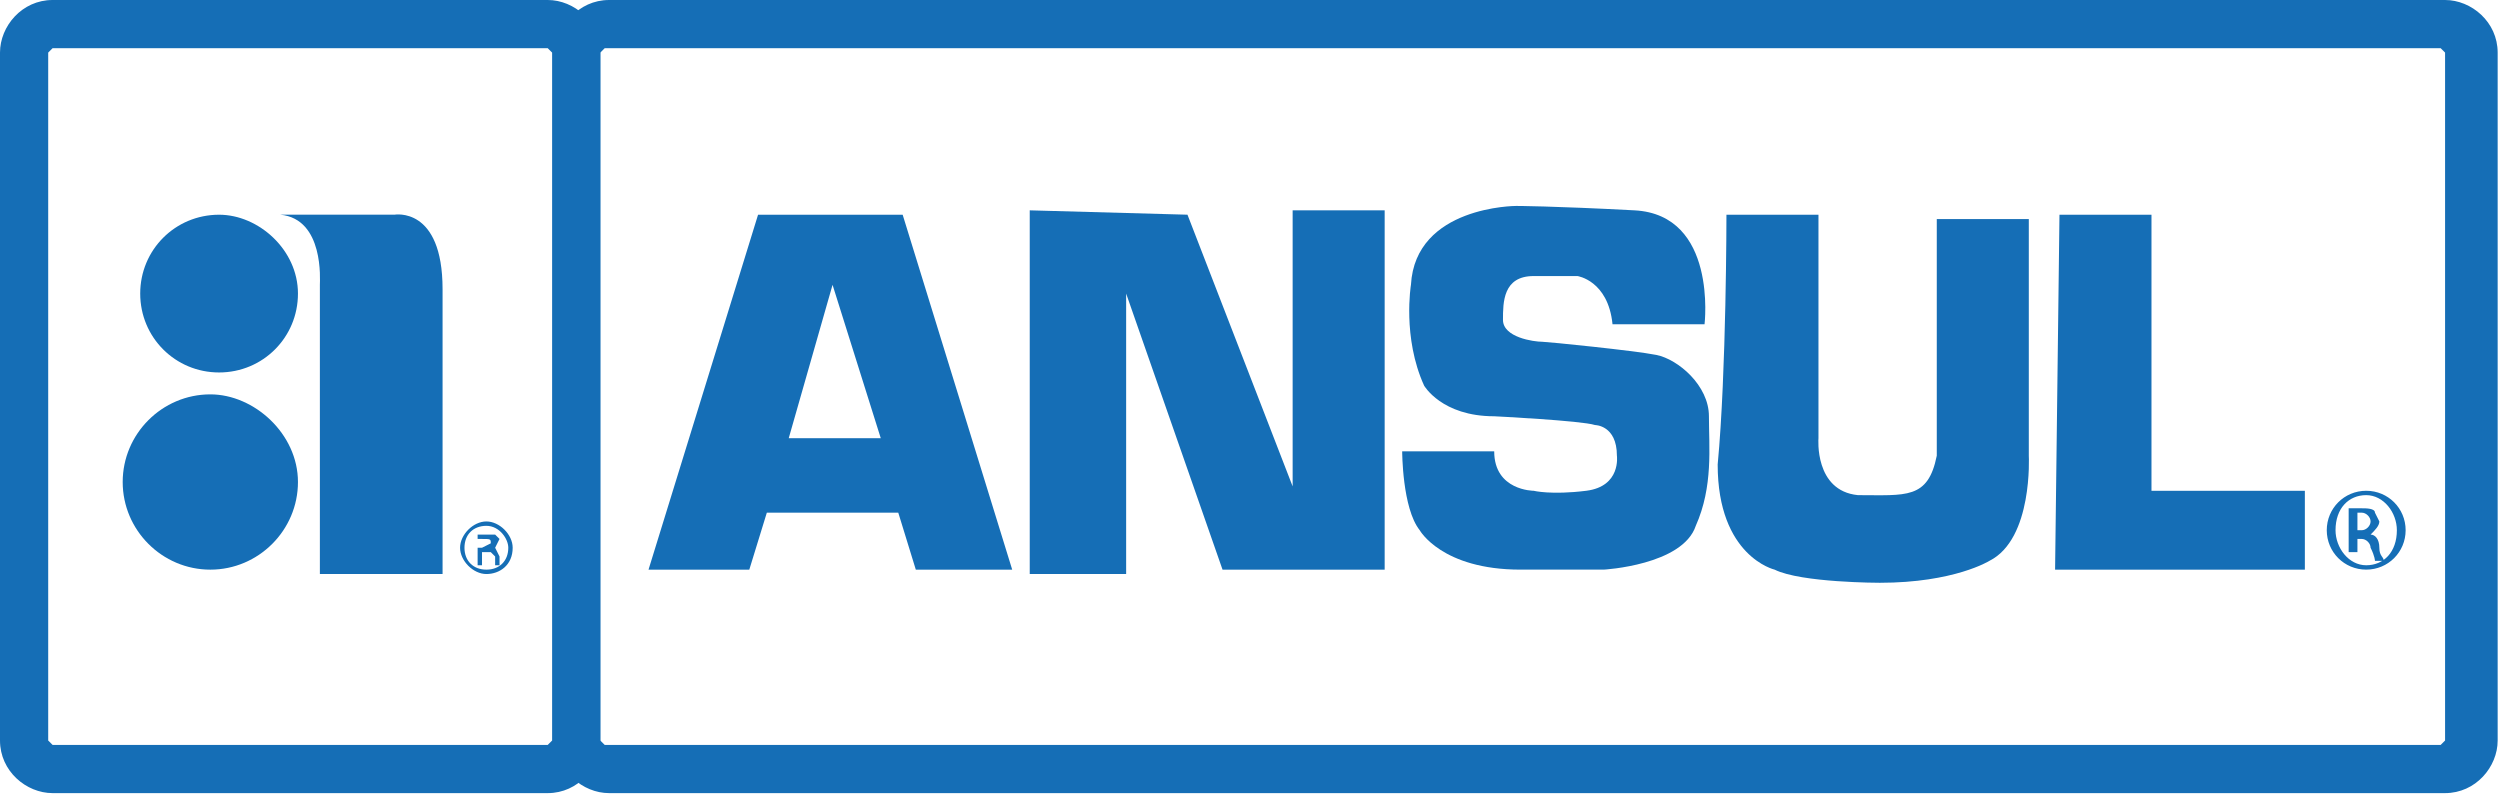 <svg width="142" height="46" viewBox="0 0 142 46" fill="none" xmlns="http://www.w3.org/2000/svg">
<path d="M16.924 16.676C16.924 19.165 14.933 21.156 12.444 21.156C9.956 21.156 7.964 19.165 7.964 16.676C7.964 14.187 9.956 12.196 12.444 12.196C14.684 12.196 16.924 14.187 16.924 16.676Z" fill="#156EB6"/>
<path d="M16.924 27.378C16.924 30.116 14.684 32.356 11.947 32.356C9.209 32.356 6.969 30.116 6.969 27.378C6.969 24.64 9.209 22.4 11.947 22.4C14.435 22.4 16.924 24.64 16.924 27.378Z" fill="#156EB6"/>
<path d="M15.929 12.195H22.4C22.4 12.195 25.138 11.698 25.138 16.427C25.138 21.156 25.138 32.605 25.138 32.605H18.169V16.178C18.169 15.929 18.418 12.444 15.929 12.195Z" fill="#156EB6"/>
<path d="M27.627 29.618C28.373 29.618 29.12 30.364 29.12 31.111C29.12 32.107 28.373 32.605 27.627 32.605C26.88 32.605 26.133 31.858 26.133 31.111C26.133 30.364 26.88 29.618 27.627 29.618ZM27.627 29.867C26.88 29.867 26.382 30.364 26.382 31.111C26.382 31.858 26.88 32.356 27.627 32.356C28.373 32.356 28.871 31.858 28.871 31.111C28.871 30.613 28.373 29.867 27.627 29.867ZM27.378 32.107H27.129V30.364H27.627H28.124L28.373 30.613L28.124 31.111L28.373 31.609V32.107H28.124V31.609L27.876 31.36H27.378V32.107ZM27.378 31.111L27.876 30.862C27.876 30.613 27.876 30.613 27.378 30.613H27.129V31.111H27.378Z" fill="#156EB6"/>
<path d="M134.4 27.876C135.644 27.876 136.64 28.871 136.64 30.116C136.64 31.36 135.644 32.355 134.4 32.355C133.156 32.355 132.16 31.36 132.16 30.116C132.16 28.871 133.156 27.876 134.4 27.876ZM134.4 28.124C133.404 28.124 132.658 28.871 132.658 30.116C132.658 31.111 133.404 32.107 134.4 32.107C135.396 32.107 136.142 31.36 136.142 30.116C136.142 29.12 135.396 28.124 134.4 28.124ZM133.902 31.36H133.404V28.871C133.653 28.871 133.902 28.871 134.151 28.871C134.4 28.871 134.898 28.871 134.898 29.12L135.147 29.618C135.147 29.867 134.898 30.116 134.649 30.364C134.898 30.364 135.147 30.613 135.147 31.111C135.147 31.609 135.396 31.609 135.396 31.858H134.898C134.898 31.858 134.898 31.609 134.649 31.111C134.649 30.862 134.4 30.613 134.151 30.613H133.902V31.36V31.36ZM133.902 30.116H134.151C134.4 30.116 134.649 29.867 134.649 29.618C134.649 29.369 134.4 29.12 134.151 29.12H133.902V30.116Z" fill="#156EB6"/>
<path d="M51.271 12.196H43.058L36.836 32.356H42.56L43.556 29.12H51.022L52.018 32.356H57.493L51.271 12.196ZM44.8 24.889L47.289 16.178L50.027 24.889H44.8Z" fill="#156EB6"/>
<path d="M58.489 11.947V32.605H63.965V16.676L69.44 32.356H78.649V11.947H73.422V27.627L67.449 12.195L58.489 11.947Z" fill="#156EB6"/>
<path d="M91.591 18.418H96.818C96.818 18.418 97.564 12.195 92.836 11.947C88.107 11.698 86.116 11.698 86.116 11.698C86.116 11.698 80.391 11.698 80.142 16.178C80.142 16.178 79.644 19.164 80.889 21.902C80.889 21.902 81.885 23.644 84.871 23.644C84.871 23.644 89.849 23.893 90.596 24.142C90.596 24.142 91.84 24.142 91.84 25.884C91.84 25.884 92.089 27.627 90.098 27.876C88.107 28.125 87.111 27.876 87.111 27.876C87.111 27.876 84.871 27.875 84.871 25.636H79.644C79.644 25.636 79.644 28.871 80.64 30.116C80.64 30.116 81.885 32.355 86.365 32.355H91.093C91.093 32.355 95.573 32.107 96.32 29.867C97.316 27.627 97.067 25.387 97.067 23.644C97.067 21.902 95.324 20.409 94.08 20.16C92.836 19.911 87.858 19.413 87.609 19.413C87.111 19.413 85.369 19.164 85.369 18.169C85.369 17.173 85.369 15.68 87.111 15.68C88.853 15.68 89.6 15.68 89.6 15.68C89.6 15.68 91.342 15.929 91.591 18.418Z" fill="#156EB6"/>
<path d="M98.062 12.196H103.289V24.889C103.289 24.889 103.04 27.875 105.529 28.124C108.267 28.124 109.511 28.373 110.009 25.884C110.009 25.884 110.009 24.142 110.009 23.147C110.009 22.151 110.009 12.444 110.009 12.444H115.236V25.884C115.236 25.884 115.484 30.613 112.996 31.858C112.996 31.858 111.004 33.102 106.773 33.102C106.773 33.102 102.293 33.102 100.8 32.356C100.8 32.356 97.564 31.609 97.564 26.382C98.062 21.156 98.062 12.196 98.062 12.196Z" fill="#156EB6"/>
<path d="M116.978 12.196H122.204V27.876H130.916V32.356H116.729L116.978 12.196Z" fill="#156EB6"/>
<path d="M2.987 0C1.244 0 0 1.493 0 2.987V42.062C0 43.804 1.493 45.049 2.987 45.049H31.111C32.853 45.049 34.098 43.556 34.098 42.062V2.987C34.098 1.244 32.604 0 31.111 0H2.987ZM2.738 42.062V2.987L2.987 2.738H31.111L31.36 2.987V42.062L31.111 42.311H2.987L2.738 42.062Z" fill="#156EB6"/>
<path d="M34.596 0C32.853 0 31.609 1.493 31.609 2.987V42.062C31.609 43.804 33.102 45.049 34.596 45.049H138.88C140.622 45.049 141.867 43.556 141.867 42.062V2.987C141.867 1.244 140.373 0 138.88 0H34.596ZM34.098 42.062V2.987L34.347 2.738H138.631L138.88 2.987V42.062L138.631 42.311H34.347L34.098 42.062Z" fill="#156EB6"/>
</svg>
